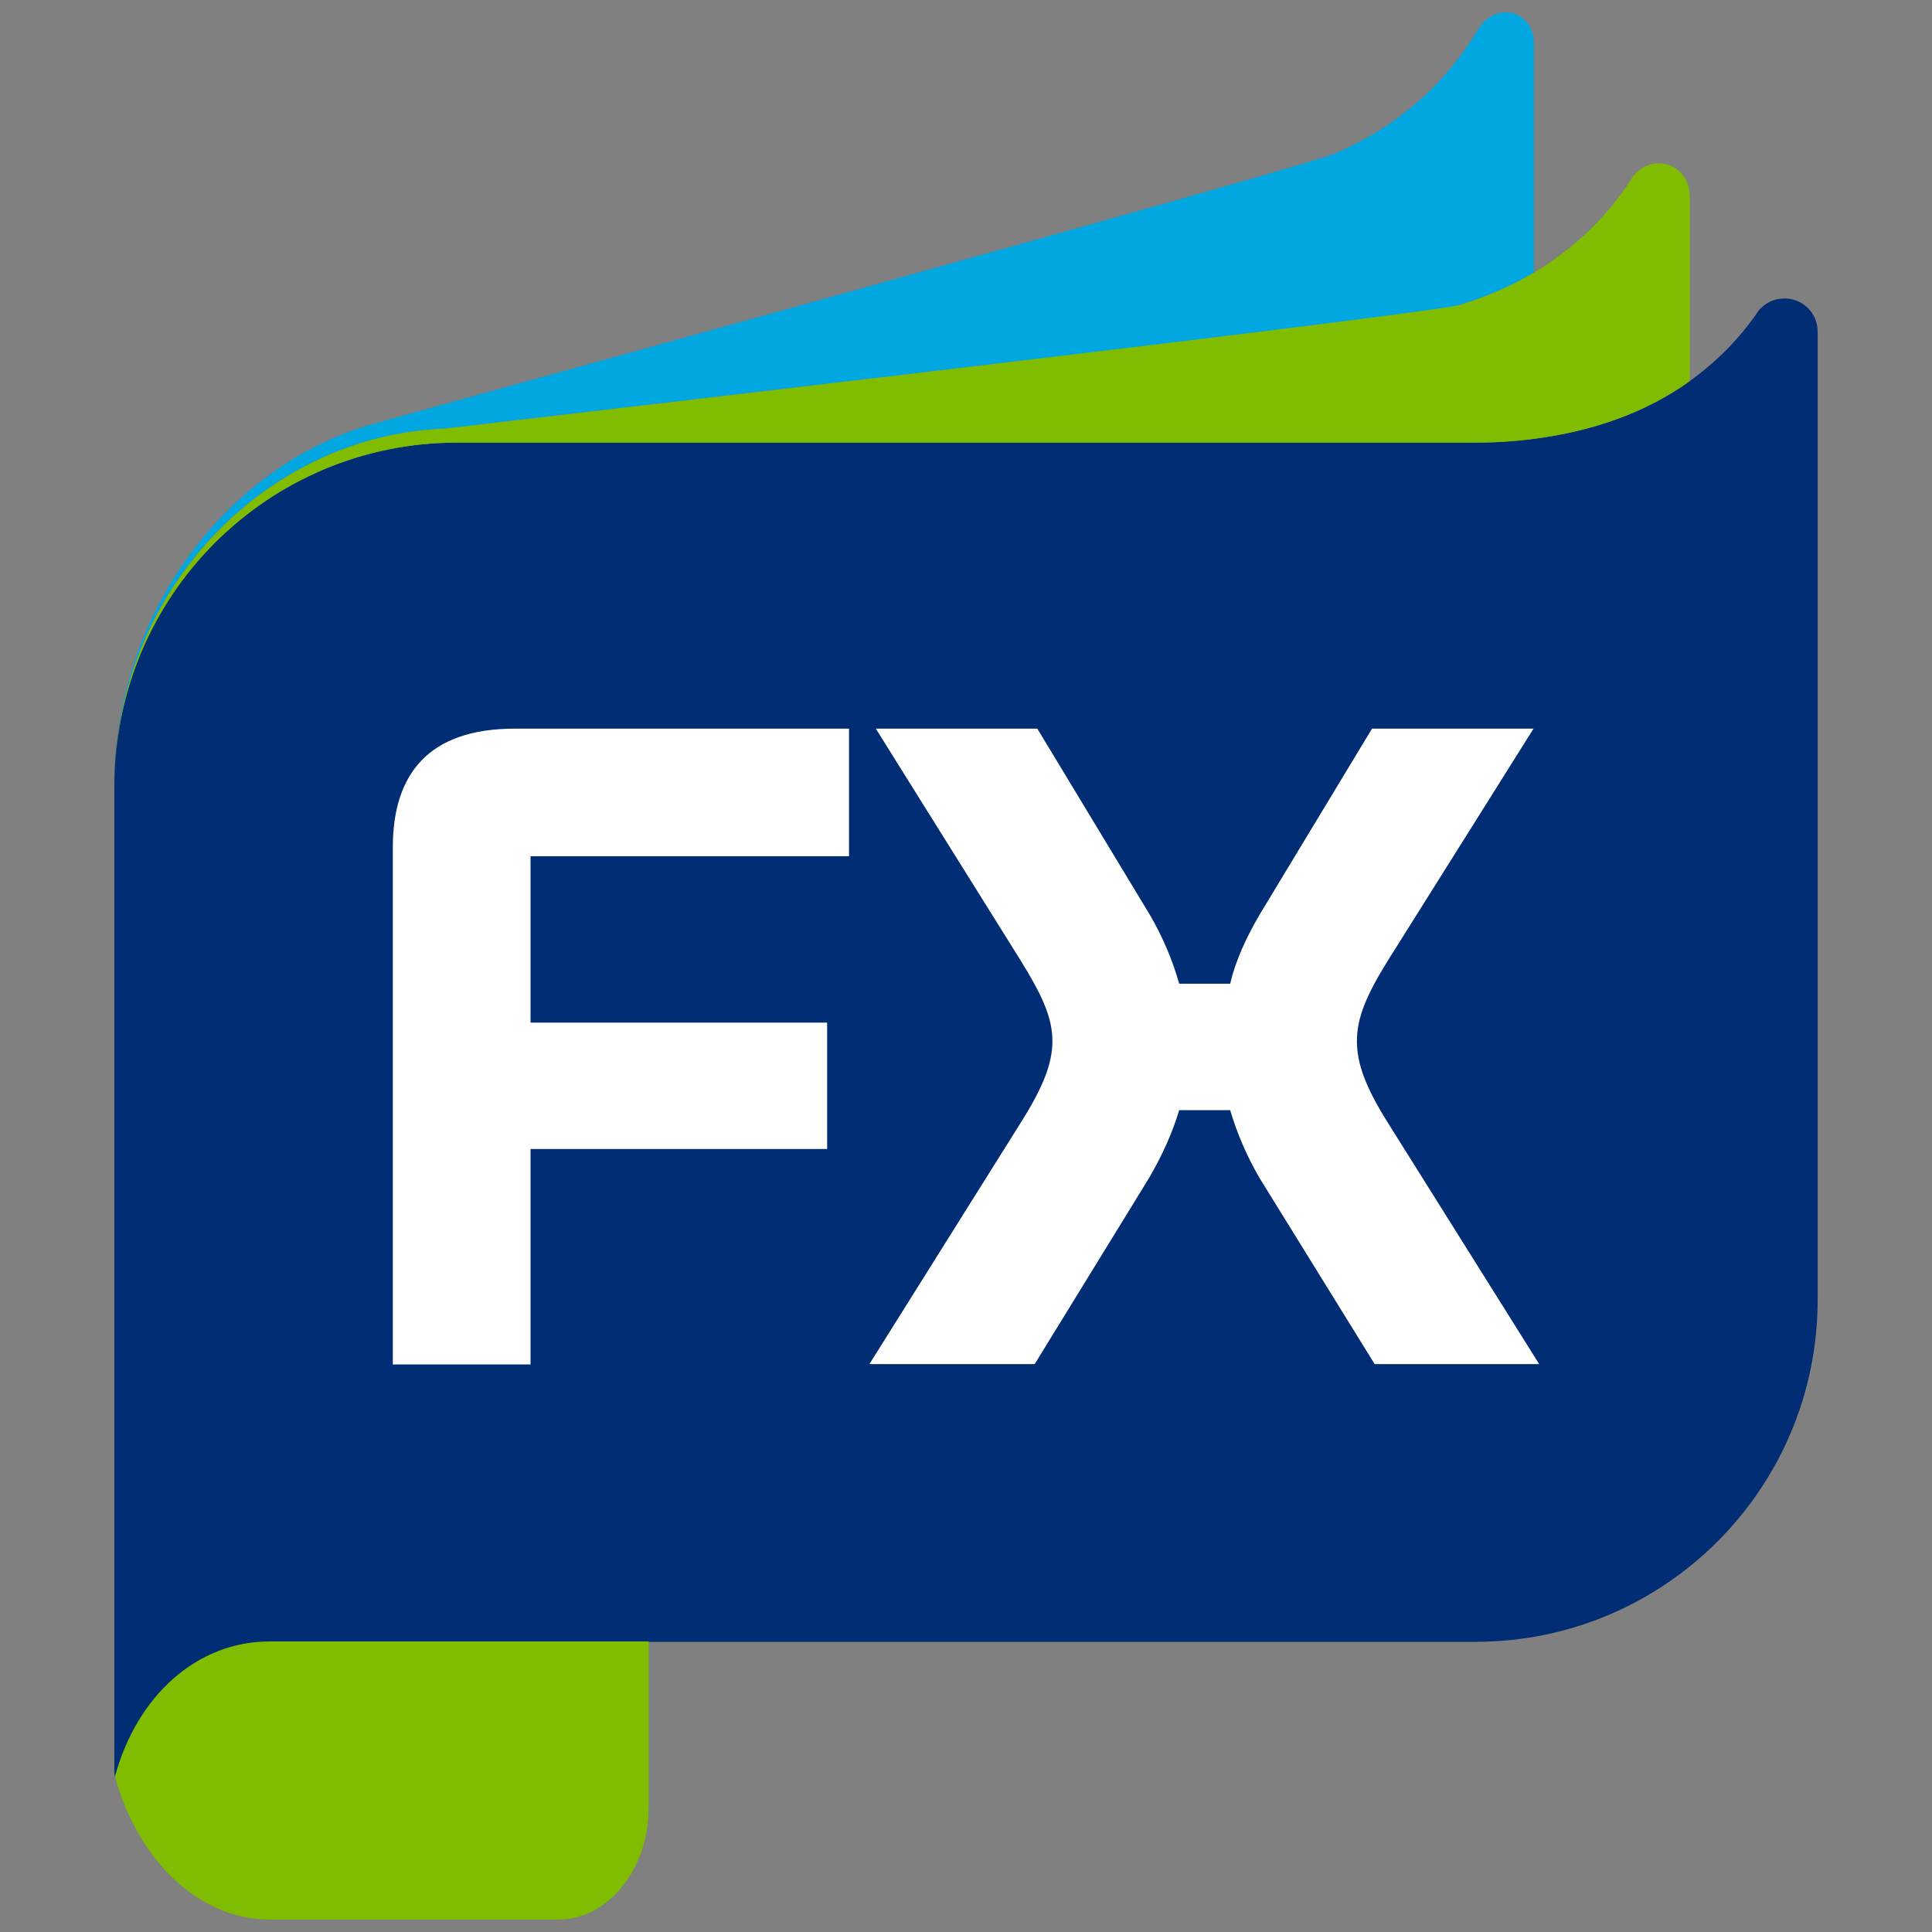 <?xml version="1.0" encoding="UTF-8"?>
<svg xmlns="http://www.w3.org/2000/svg" xmlns:xlink="http://www.w3.org/1999/xlink" version="1.1" id="Capa_1" x="0px" y="0px" viewBox="0 0 512 512" style="enable-background:new 0 0 512 512;" xml:space="preserve">
<rect x="0" y="0" width="512" height="512" fill="#808080" stroke="none"/>
<style type="text/css">
	.st0{fill:#00A7E1;}
	.st1{fill:#002D74;}
	.st2{fill:#80BC00;}
	.st3{fill:#FFFFFF;}
</style>
<g>
	<g>
		<path class="st0" d="M398.4,3.3c-2.6,0.2-4.9,1.8-6.4,4l-0.1,0.2c-9.3,15.6-22.6,26.6-38.2,33.2c-9.4,4-251.2,70.5-256.4,72.1    c-38.2,11.6-67,50.9-67,95v0c0-50.1,39.1-92.3,87.4-94.2l242.8-28.5c16.9-0.7,32.7-4.9,46-12.9V14.3v-2.8v-0.1    C406.5,6.5,402.9,2.9,398.4,3.3z"></path>
		<path class="st1" d="M472.9,79.1c-2.8,0-5.4,1.3-7,3.4l-0.1,0.2c-5,7.3-11.1,13.3-18,18.3c-11.7,8.4-25.8,13.3-41.3,15.3    c-5,0.6-10.2,1-15.5,1H121c-50.1,0-90.7,40.6-90.7,90.7v47.6v0v0.2v185.2v25.1v0v0.2v2.7v0v0.1v0v0v0.1c0,0.6,0.1,1.2,0.2,1.8    c0,0,0,0,0-0.1c0,0,0,0,0,0c5.8-21.3,21.7-35.7,40.9-35.7h14.3h10.1h22.5c0.9,0,1.8-0.1,2.7-0.1H391c50.1,0,90.7-40.6,90.7-90.7    v-47.7V90.8V88v-0.1C481.7,83,477.8,79.1,472.9,79.1z"></path>
		<g>
			<path class="st2" d="M439.3,43.3c-2.7,0.1-5.2,1.5-6.7,3.7l-0.1,0.2c-6.8,10.6-15.7,18.9-25.9,25c-6.1,3.6-12.7,6.5-19.7,8.6     c-8.3,2.5-269.1,32.8-269.1,32.8c-48.2,1.9-87.4,44.1-87.4,94.2v0.2c0-50.1,40.6-90.7,90.7-90.7H391c5.3,0,10.4-0.3,15.5-1     c15.5-2,29.6-6.9,41.3-15.3V54.7v-2.8v-0.1C447.8,46.9,444,43.1,439.3,43.3z"></path>
			<path class="st2" d="M95.8,435H85.7H71.4c-19.2,0-35.1,14.4-40.9,35.7c0,0,0,0,0,0c0,0,0,0,0,0.1c0,0,0,0.1,0,0.1     c5.8,21.4,21.7,37.8,41,37.8h10.2h66.2c13.3,0,24-13.3,24-29.7v-44h-53.5H95.8z"></path>
		</g>
	</g>
	<g>
		<path class="st3" d="M104.1,361.5V224.6c0-19.3,9.3-31.5,32.3-31.5H225v33.8h-84.4v44.1h78.6v33.5h-78.6v57.1H104.1z"></path>
		<path class="st3" d="M230.4,361.5l40-63.8c6-9.5,8.5-15.8,8.5-21.8c0-6.3-2.8-12.3-8.5-21.5l-38.3-61.3h42.8l29.8,49.3    c3.5,6,6,12,7.8,18.3H326c1.5-6.3,4.3-12.3,7.8-18.3l29.8-49.3h42.8l-38.5,61.3c-5.8,9.3-8.3,15.3-8.3,21.5c0,6,2.3,12.3,8.3,21.8    l40,63.8h-43.6l-30.5-49.3c-3.5-6-6-12-7.8-18h-13.5c-1.8,6-4.5,12-8,18l-30.3,49.3H230.4z"></path>
	</g>
</g>
</svg>
